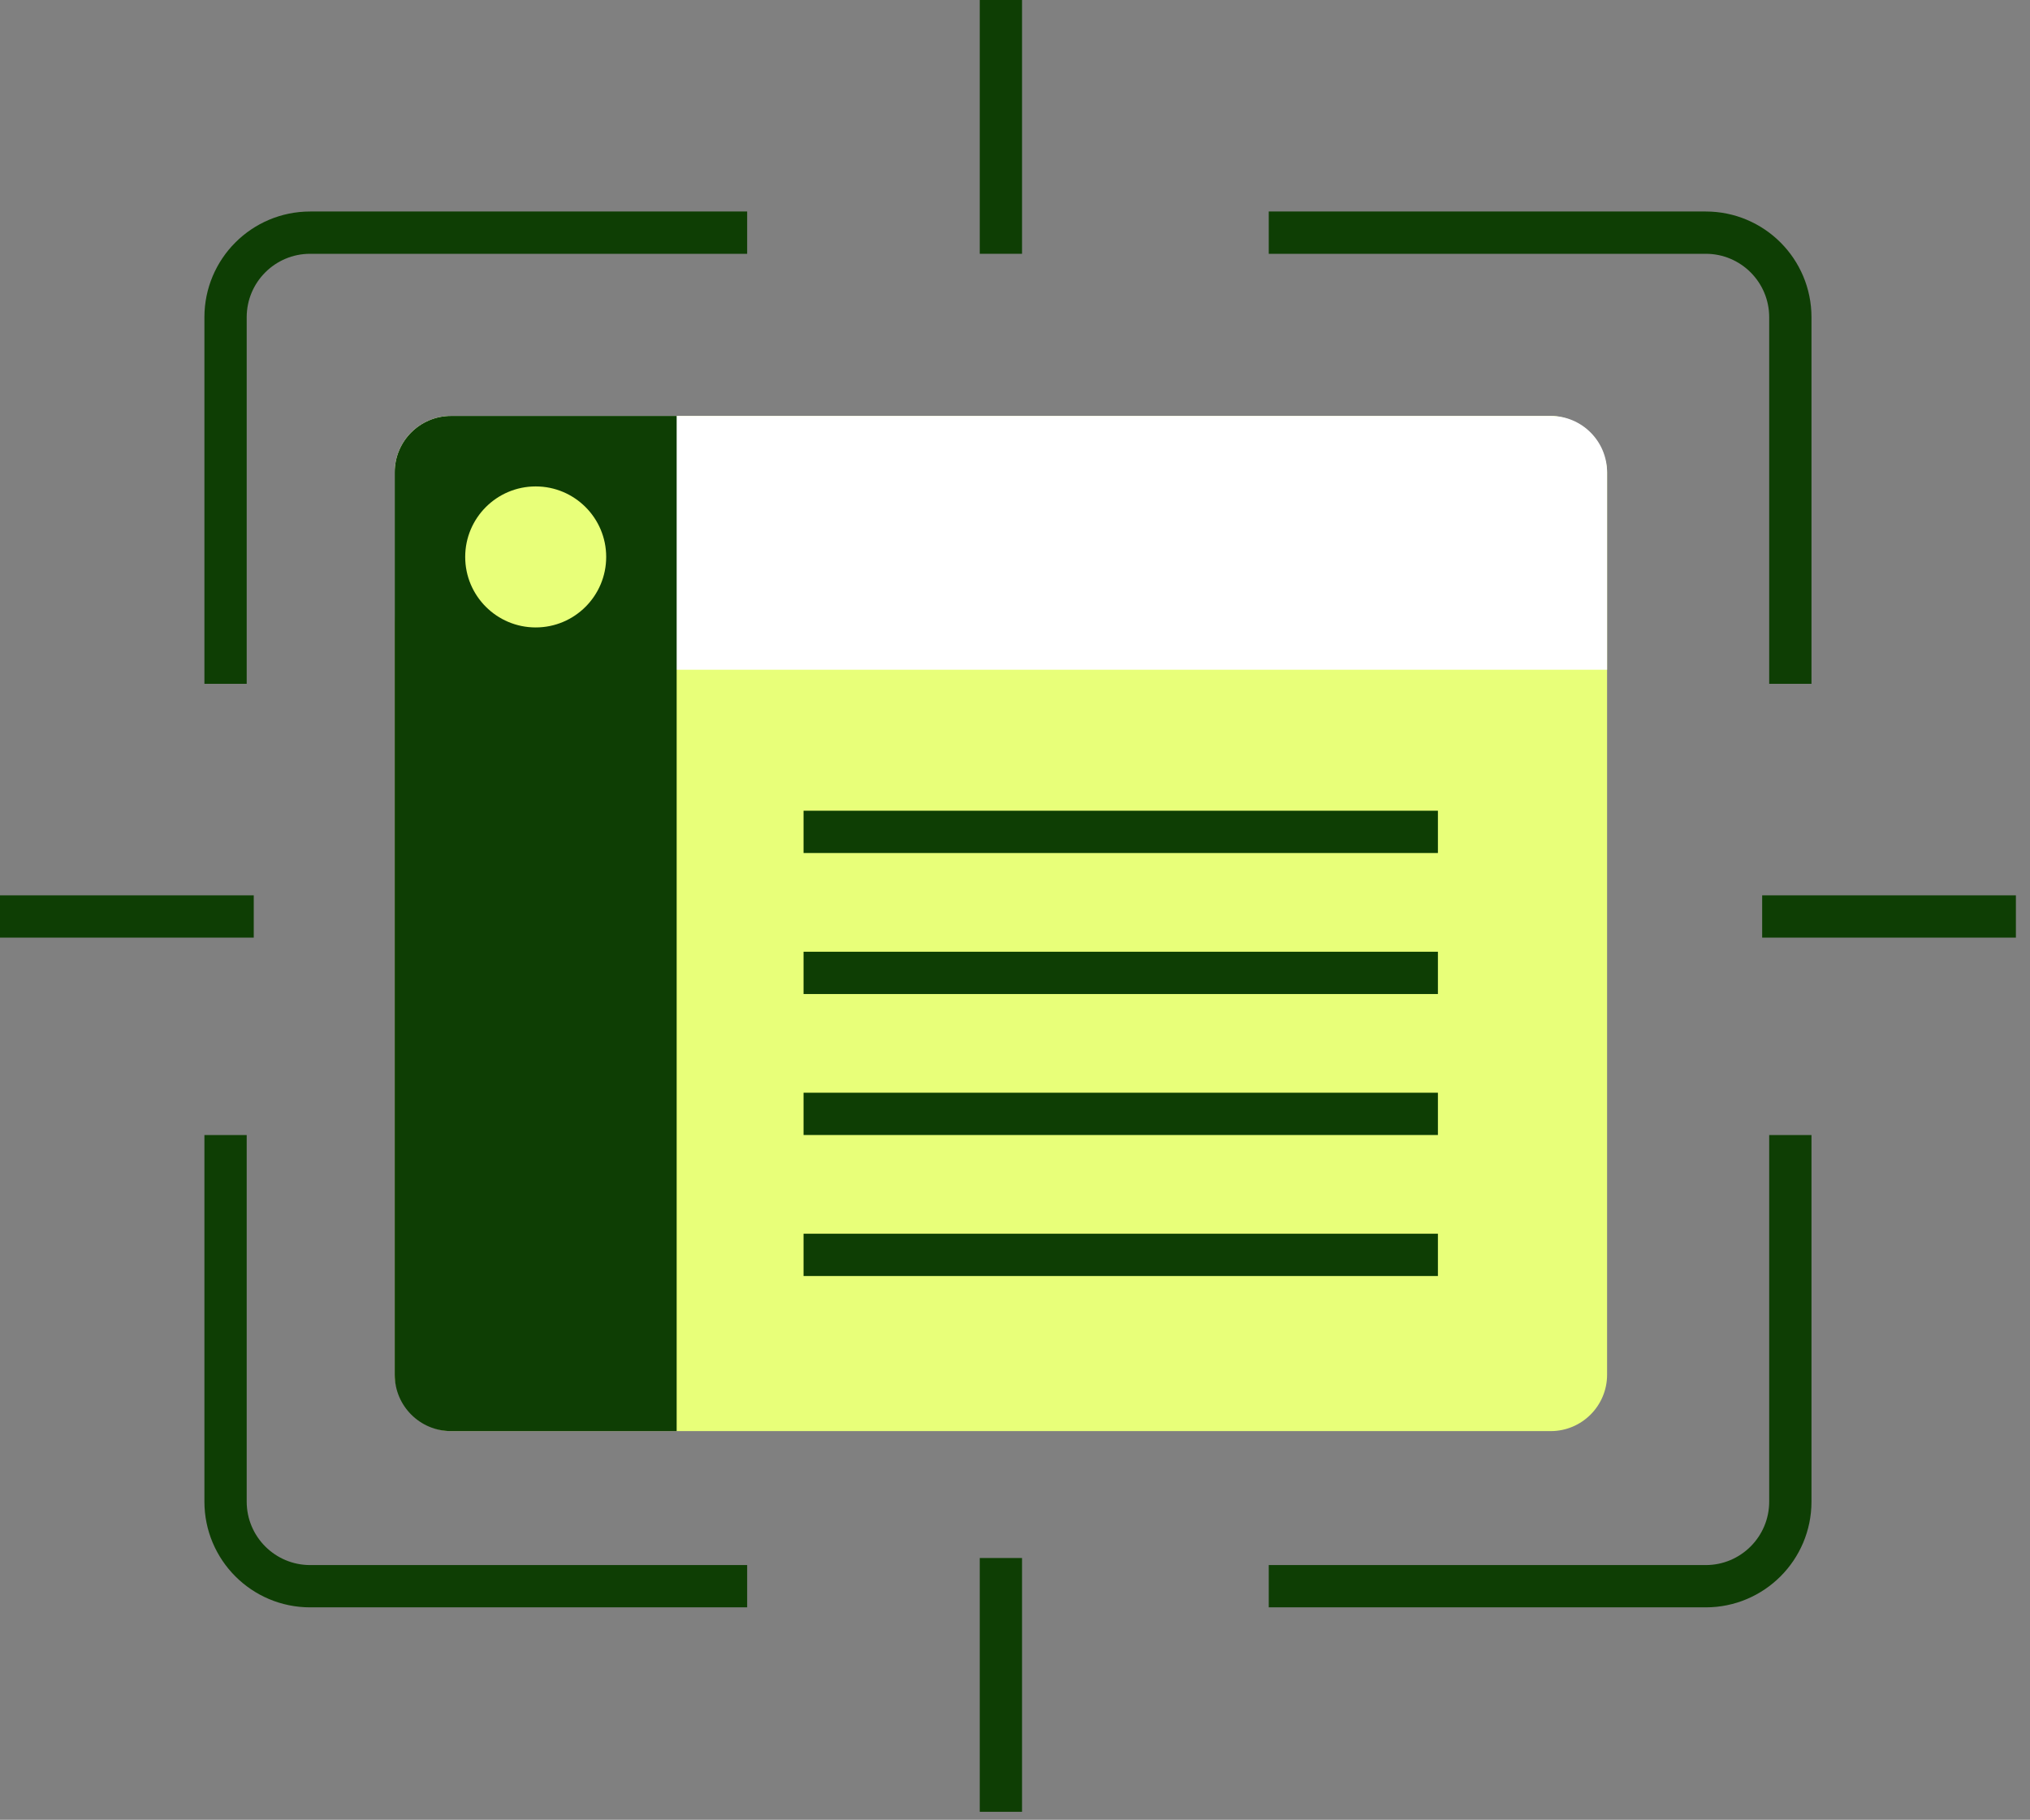 <!-- <svg width="147" height="111" viewBox="0 0 147 111" fill="none" xmlns="http://www.w3.org/2000/svg">
    <path d="M32.2849 85.916H7.23584V110.979H32.2849V85.916Z" fill="#284218"/>
    <path d="M69.7019 68.4189H44.6528V110.979H69.7019V68.4189Z" fill="#EDFF8C"/>
    <path d="M107.119 50.1338H82.0698V110.979H107.119V50.1338Z" fill="#284218"/>
    <path d="M144.536 31.8486H119.487V110.98H144.536V31.8486Z" fill="#EDFF8C"/>
    <path d="M2.85205 71.4138L143.753 7.25781" stroke="#284218" stroke-width="4.23529" stroke-miterlimit="10" stroke-linecap="round" stroke-linejoin="round"/>
    <path d="M129.731 3L144.536 5.99678L141.694 20" stroke="#284218" stroke-width="4.23529" stroke-miterlimit="10" stroke-linecap="round" stroke-linejoin="round"/>
</svg> -->

<svg width="135" height="121" viewBox="0 0 135 121" fill="none" xmlns="http://www.w3.org/2000/svg">
    <rect x="0" y="0" width="135" height="121" fill="#808080" stroke="none"/>
    <path d="M49.688 15.469H20.625C17.518 15.469 15 17.987 15 21.094V45.469" stroke="#0E3E04" stroke-width="2.812"/>
    <path d="M84.375 15.469H113.438C116.544 15.469 119.062 17.987 119.062 21.094V45.469" stroke="#0E3E04" stroke-width="2.812"/>
    <path d="M49.688 105.469H20.625C17.518 105.469 15 102.95 15 99.844V75.469" stroke="#0E3E04" stroke-width="2.812"/>
    <path d="M84.375 105.469H113.438C116.544 105.469 119.062 102.95 119.062 99.844V75.469" stroke="#0E3E04" stroke-width="2.812"/>
    <line x1="16.875" y1="60.938" x2="-1.22938e-07" y2="60.938" stroke="#0E3E04" stroke-width="2.812"/>
    <line x1="134.062" y1="60.938" x2="117.188" y2="60.938" stroke="#0E3E04" stroke-width="2.812"/>
    <line x1="66.562" y1="16.875" x2="66.562" y2="-1.84408e-07" stroke="#0E3E04" stroke-width="2.812"/>
    <line x1="66.562" y1="120.469" x2="66.562" y2="103.594" stroke="#0E3E04" stroke-width="2.812"/>
    <rect x="26.25" y="27.656" width="80.625" height="67.5" rx="3.75" fill="#E8FF79"/>
    <path d="M26.25 31.406C26.25 29.335 27.929 27.656 30 27.656H103.125C105.196 27.656 106.875 29.335 106.875 31.406V44.531H30C27.929 44.531 26.25 42.852 26.25 40.781V31.406Z" fill="white"/>
    <path d="M26.25 31.406C26.25 29.335 27.929 27.656 30 27.656H45V95.156H30C27.929 95.156 26.25 93.477 26.25 91.406V31.406Z" fill="#0E3E04"/>
    <circle cx="35.625" cy="37.031" r="4.688" fill="#E8FF79"/>
    <line x1="53.438" y1="55.312" x2="95.625" y2="55.312" stroke="#0E3E04" stroke-width="2.812"/>
    <line x1="53.438" y1="64.688" x2="95.625" y2="64.688" stroke="#0E3E04" stroke-width="2.812"/>
    <line x1="53.438" y1="74.062" x2="95.625" y2="74.062" stroke="#0E3E04" stroke-width="2.812"/>
    <line x1="53.438" y1="83.438" x2="95.625" y2="83.438" stroke="#0E3E04" stroke-width="2.812"/>
</svg>